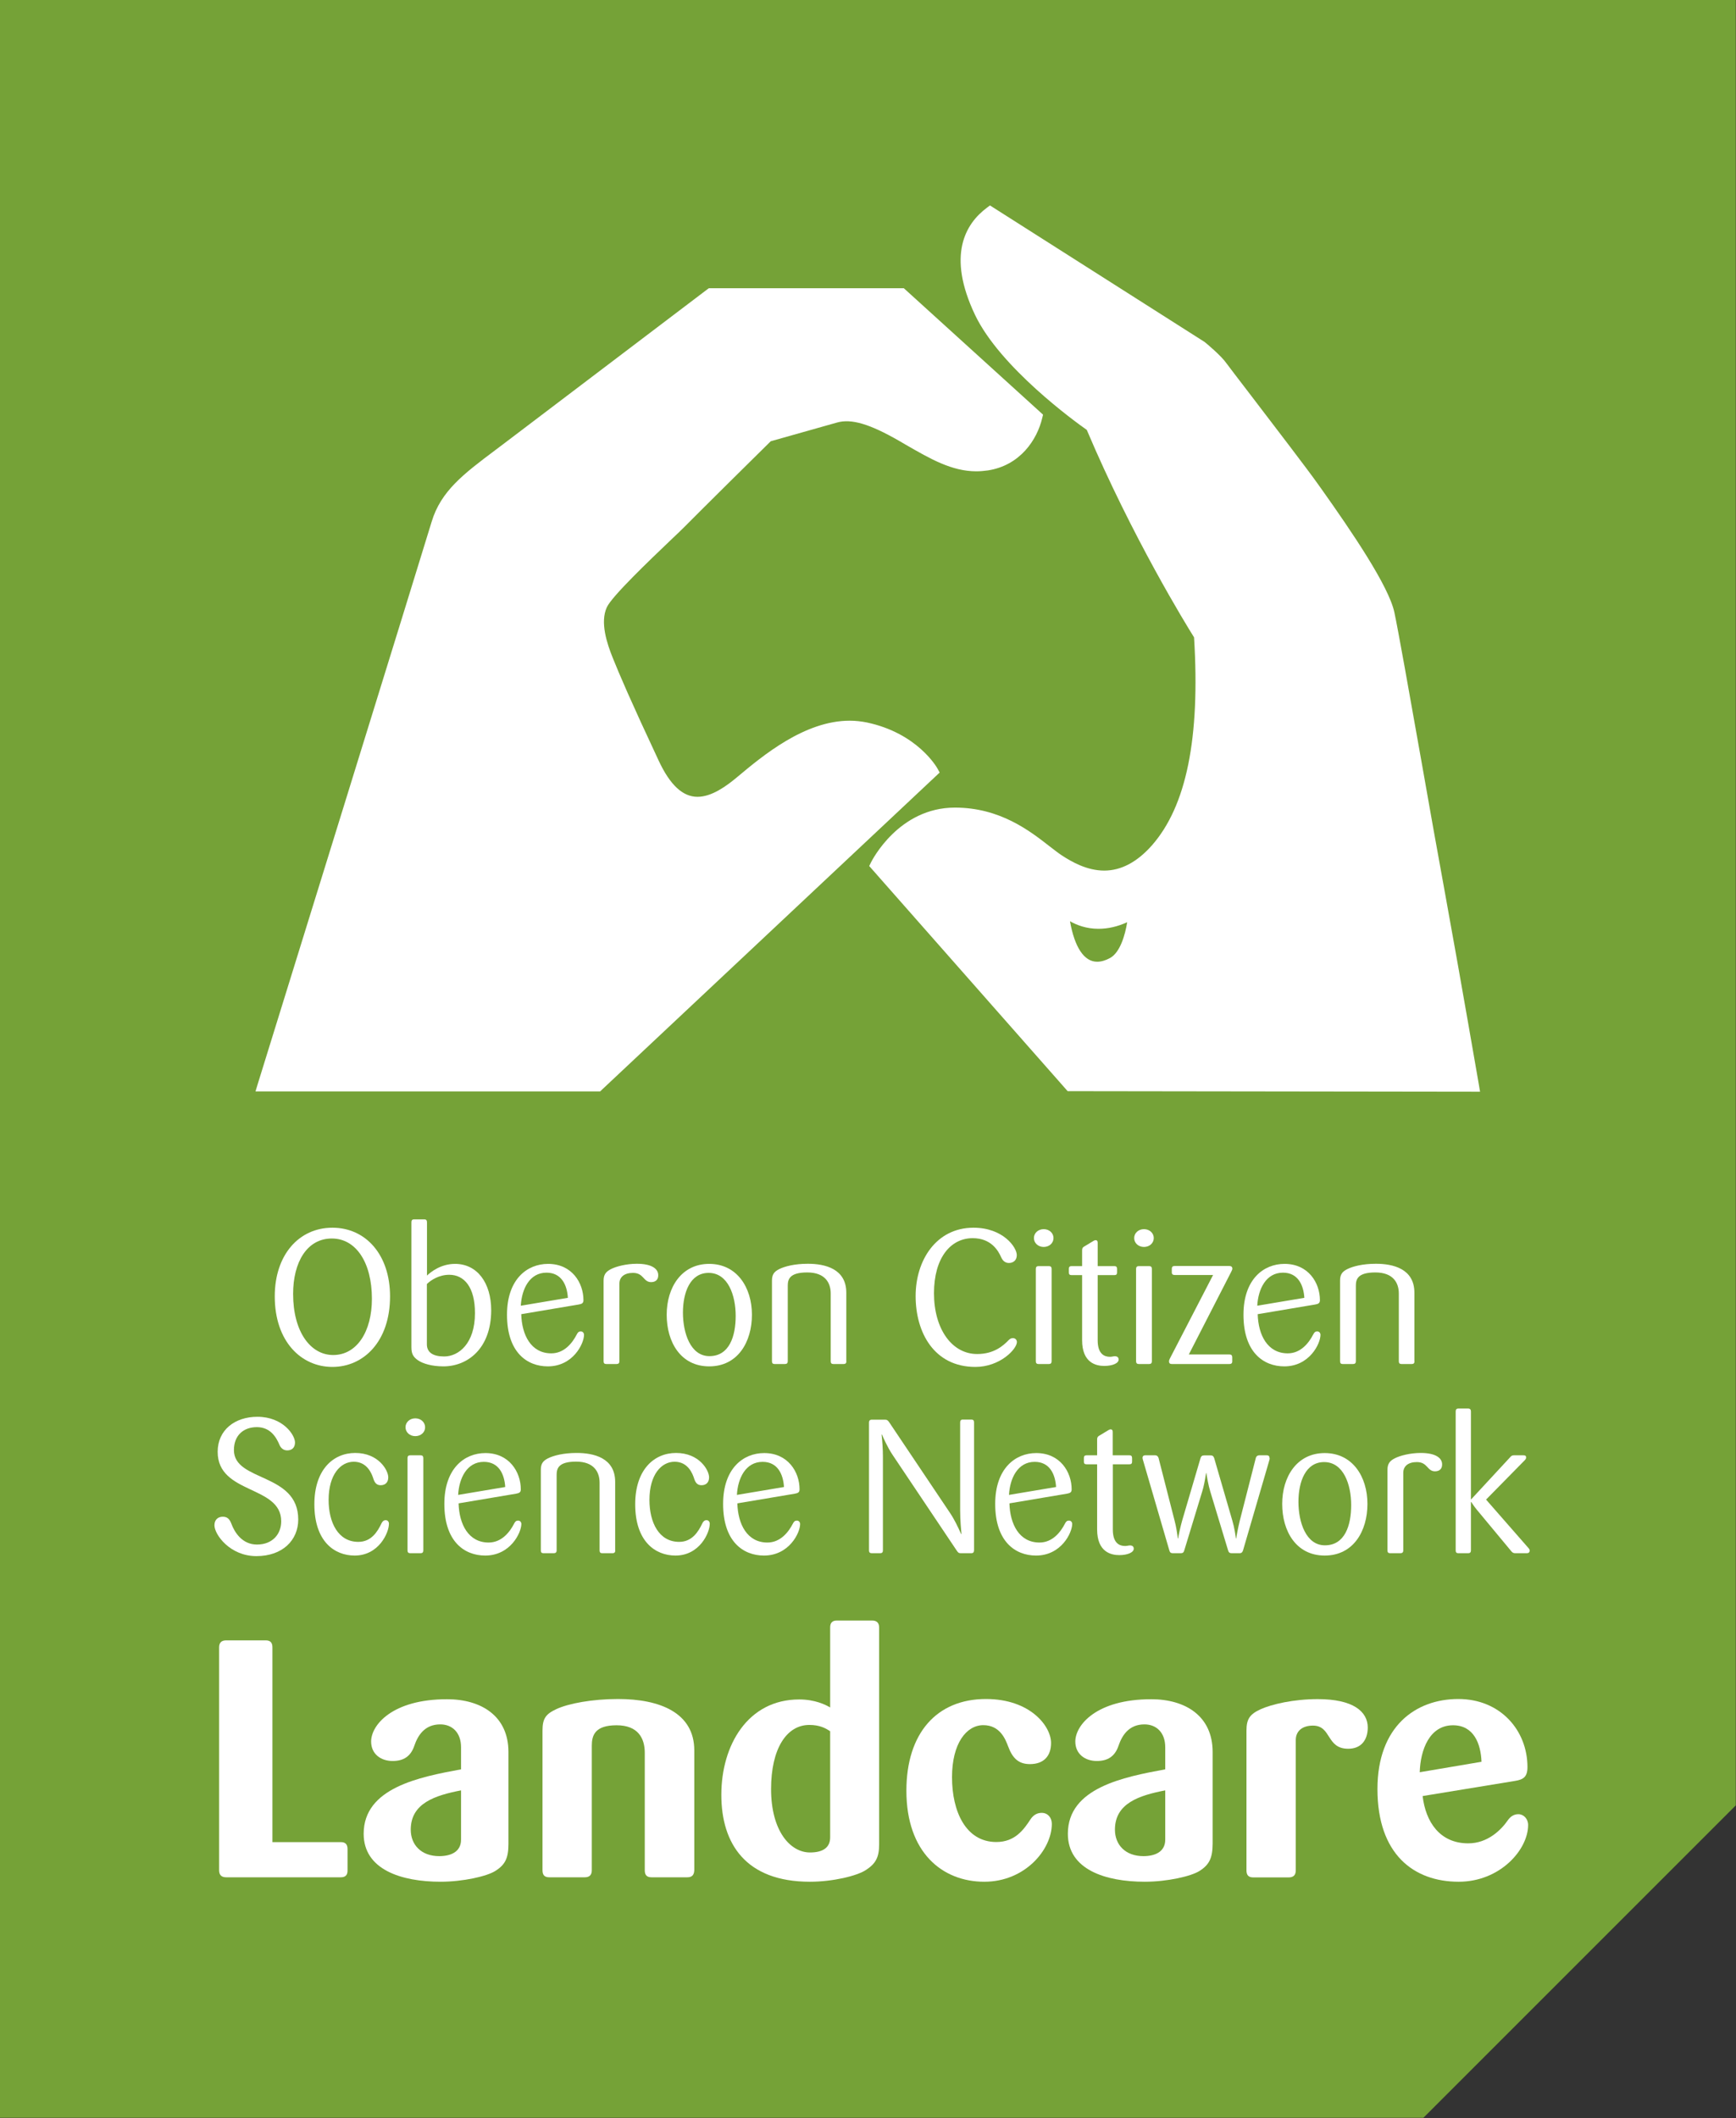 <?xml version="1.0" encoding="utf-8"?>
<!-- Generator: Adobe Illustrator 27.8.1, SVG Export Plug-In . SVG Version: 6.00 Build 0)  -->
<svg version="1.1" xmlns="http://www.w3.org/2000/svg" xmlns:xlink="http://www.w3.org/1999/xlink" x="0px" y="0px"
	 viewBox="0 0 156 190.32" style="enable-background:new 0 0 156 190.32;" xml:space="preserve">
<rect x="0" y="0" width="156" height="190.32" fill="#333333" stroke="none"/>
<style type="text/css">
	.Arched_x0020_Green{fill:url(#SVGID_1_);stroke:#FFFFFF;stroke-width:0.25;stroke-miterlimit:1;}
	.st0{fill:#75A237;}
	.st1{fill:#FFFFFF;}
</style>
<linearGradient id="SVGID_1_" gradientUnits="userSpaceOnUse" x1="247.978" y1="-146.099" x2="248.685" y2="-146.806">
	<stop  offset="0" style="stop-color:#20AC4B"/>
	<stop  offset="0.983" style="stop-color:#19361A"/>
</linearGradient>
<g id="_x2D__Titles">
</g>
<g id="Colour_Stacked_Positive">
	<polygon class="st0" points="155.98,162.23 127.91,190.3 0,190.3 0,0 155.98,0 	"/>
	<g>
		<path class="st1" d="M81.22,25.9H63.7L63.56,26c0,0-14.6,11.07-18.01,13.66c-0.36,0.28-0.72,0.54-1.06,0.8
			c-2.82,2.12-4.87,3.66-5.7,6.42c-0.87,2.89-15.48,50.06-15.63,50.53l-0.2,0.66h30.97l30.51-28.65l-0.19-0.35
			c-0.07-0.13-1.82-3.19-6.35-4.15c-0.5-0.1-1.02-0.16-1.54-0.16c-4.06,0-7.82,3.15-10.07,5.03c-1.01,0.85-2.33,1.81-3.61,1.81
			c-1.32,0-2.46-1.05-3.48-3.23c-2.58-5.51-3.54-7.77-4.13-9.24c-0.53-1.31-1.16-3.21-0.54-4.56c0.45-0.99,3.86-4.24,5.69-5.99
			c0.62-0.59,1.12-1.06,1.37-1.32c0.96-0.98,6.85-6.81,7.67-7.61l5.95-1.68c1.3-0.37,2.95,0.13,5.58,1.64l0.6,0.35
			c2.22,1.28,4.14,2.39,6.34,2.39c0.35,0,0.7-0.03,1.05-0.08c2.88-0.45,4.41-2.73,4.88-4.72l0.07-0.29L81.22,25.9z"/>
		<path class="st1" d="M132.9,97.5c-0.02-0.08-1.47-8.56-3.03-17.14c-0.65-3.53-1.43-7.93-2.16-12.08
			c-1.06-5.98-2.06-11.62-2.41-13.26c-0.51-2.36-3.79-7.19-6.58-11.12l-0.33-0.46c-0.84-1.19-3.77-5.02-5.91-7.82
			c-1.19-1.55-2.12-2.77-2.28-2.99c-0.47-0.67-1.75-1.74-1.95-1.9L88.96,18.46l-0.28,0.21c-1.9,1.42-3.63,4.23-1.06,9.63
			c2.25,4.71,9.01,9.61,10.04,10.33c4.07,9.62,8.99,17.61,9.64,18.64c0.56,9.07-0.69,15.19-3.81,18.72
			c-1.32,1.48-2.75,2.24-4.26,2.24c-1.55,0-2.92-0.78-3.82-1.37c-0.32-0.21-0.67-0.49-1.09-0.81c-1.78-1.39-4.46-3.48-8.51-3.48
			c-5.05,0-7.45,4.74-7.55,4.94l-0.15,0.31l17.83,20.23l37.06,0.05L132.9,97.5z M96.15,82.78c0.61,0.35,1.47,0.68,2.56,0.68
			c0.84,0,1.7-0.19,2.58-0.59c-0.18,1.13-0.63,2.71-1.53,3.21c-0.4,0.22-0.8,0.34-1.16,0.34C97.43,86.43,96.57,85.14,96.15,82.78z"
			/>
	</g>
	<g>
		<g>
			<path class="st1" d="M29.87,122.83c-2.8,0-5.18-2.28-5.18-6.34c0-3.74,2.18-6.17,5.18-6.17s5.18,2.43,5.18,6.17
				C35.05,120.55,32.67,122.83,29.87,122.83z M29.82,111.29c-2.23,0-3.48,2.12-3.48,4.98c0,3.4,1.56,5.49,3.6,5.49
				c2.12,0,3.48-2.09,3.48-5.05C33.42,113.43,31.98,111.29,29.82,111.29z"/>
			<path class="st1" d="M39.85,122.78c-1.05,0-1.85-0.25-2.28-0.54c-0.44-0.31-0.6-0.58-0.6-1.19v-11.22c0-0.17,0.07-0.26,0.24-0.26
				h0.92c0.17,0,0.24,0.09,0.24,0.26v4.79c0.34-0.32,1.24-1.05,2.52-1.05c1.99,0,3.25,1.7,3.25,4.18
				C44.13,121.23,41.97,122.78,39.85,122.78z M40.37,114.55c-0.9,0-1.63,0.46-2.01,0.83v5.42c0,0.73,0.56,1.09,1.55,1.09
				c1.31,0,2.77-1.17,2.77-3.88C42.69,115.67,41.72,114.55,40.37,114.55z"/>
			<path class="st1" d="M49.23,122.78c-1.87,0-3.67-1.26-3.67-4.64c0-3.18,1.8-4.57,3.69-4.57c2.14,0,3.18,1.7,3.18,3.26
				c0,0.27-0.14,0.34-0.42,0.39l-5.17,0.87c0.05,1.87,0.88,3.52,2.7,3.52c1.17,0,1.9-0.94,2.29-1.7c0.1-0.2,0.19-0.27,0.36-0.27
				c0.19,0,0.29,0.15,0.29,0.31C52.48,120.74,51.49,122.78,49.23,122.78z M51.03,116.62c-0.07-1.16-0.58-2.26-1.92-2.26
				c-1.53,0-2.23,1.48-2.31,2.97L51.03,116.62z"/>
			<path class="st1" d="M58.51,115.21c-0.71,0-0.65-0.83-1.63-0.83c-0.76,0-1.22,0.36-1.22,0.97v6.97c0,0.17-0.08,0.25-0.26,0.25
				h-0.92c-0.17,0-0.24-0.08-0.24-0.25v-7.24c0-0.53,0.19-0.8,0.66-1.04s1.38-0.48,2.33-0.48c1.38,0,1.92,0.48,1.92,1.02
				C59.16,114.96,58.94,115.21,58.51,115.21z"/>
			<path class="st1" d="M63.73,122.78c-2.57,0-3.82-2.19-3.82-4.64s1.33-4.57,3.82-4.57s3.84,2.12,3.84,4.57
				S66.3,122.78,63.73,122.78z M63.68,114.38c-1.67,0-2.31,1.77-2.31,3.57c0,1.84,0.68,3.91,2.38,3.91c1.8,0,2.36-1.8,2.36-3.62
				S65.43,114.38,63.68,114.38z"/>
			<path class="st1" d="M76.06,122.32c0,0.17-0.08,0.25-0.25,0.25h-0.92c-0.17,0-0.24-0.08-0.24-0.25v-6.09
				c0-0.94-0.49-1.89-2.11-1.89c-1.63,0-1.75,0.65-1.75,1.21v6.77c0,0.17-0.08,0.25-0.26,0.25h-0.92c-0.17,0-0.24-0.08-0.24-0.25
				v-7.24c0-0.53,0.17-0.8,0.65-1.04c0.51-0.25,1.38-0.48,2.58-0.48c1.5,0,3.45,0.43,3.45,2.6V122.32z"/>
			<path class="st1" d="M87.65,122.83c-3.71,0-5.37-3.09-5.37-6.37c0-3.21,1.85-6.14,5.2-6.14c2.65,0,3.89,1.75,3.89,2.46
				c0,0.48-0.32,0.71-0.71,0.71c-0.37,0-0.58-0.25-0.7-0.53c-0.24-0.54-0.87-1.7-2.55-1.7c-1.99,0-3.48,1.77-3.48,4.95
				c0,3.21,1.61,5.46,3.88,5.46c1.5,0,2.33-0.73,2.84-1.26c0.12-0.12,0.24-0.17,0.37-0.17c0.2,0,0.36,0.14,0.36,0.36
				C91.37,121.23,89.86,122.83,87.65,122.83z"/>
			<path class="st1" d="M93.79,112.05c-0.51,0-0.88-0.36-0.88-0.8s0.37-0.8,0.88-0.8c0.51,0,0.88,0.36,0.88,0.8
				S94.3,112.05,93.79,112.05z M94.5,122.32c0,0.17-0.08,0.25-0.25,0.25h-0.92c-0.17,0-0.25-0.08-0.25-0.25v-8.3
				c0-0.17,0.08-0.25,0.25-0.25h0.92c0.17,0,0.25,0.08,0.25,0.25V122.32z"/>
			<path class="st1" d="M99.23,122.74c-0.73,0-1.99-0.27-1.99-2.31v-5.85h-0.95c-0.17,0-0.24-0.07-0.24-0.24v-0.32
				c0-0.17,0.07-0.25,0.24-0.25h0.95v-1.39c0-0.17,0.02-0.27,0.17-0.36l0.88-0.53c0.07-0.03,0.1-0.05,0.15-0.05
				c0.14,0,0.2,0.07,0.2,0.24v2.09h1.5c0.17,0,0.24,0.08,0.24,0.25v0.32c0,0.17-0.07,0.24-0.24,0.24h-1.5v5.86
				c0,1.24,0.61,1.48,1.1,1.48c0.2,0,0.29-0.05,0.44-0.05c0.24,0,0.34,0.12,0.34,0.29C100.54,122.49,99.99,122.74,99.23,122.74z"/>
			<path class="st1" d="M102.8,112.05c-0.51,0-0.88-0.36-0.88-0.8s0.37-0.8,0.88-0.8c0.51,0,0.88,0.36,0.88,0.8
				S103.31,112.05,102.8,112.05z M103.51,122.32c0,0.17-0.08,0.25-0.25,0.25h-0.92c-0.17,0-0.25-0.08-0.25-0.25v-8.3
				c0-0.17,0.08-0.25,0.25-0.25h0.92c0.17,0,0.25,0.08,0.25,0.25V122.32z"/>
			<path class="st1" d="M110.48,122.57h-5.18c-0.17,0-0.25-0.08-0.25-0.24c0-0.08,0.03-0.15,0.08-0.26l3.88-7.5h-3.45
				c-0.17,0-0.26-0.07-0.26-0.24v-0.32c0-0.17,0.08-0.25,0.26-0.25h4.91c0.17,0,0.27,0.08,0.27,0.24c0,0.08-0.05,0.19-0.12,0.32
				l-3.79,7.39h3.65c0.17,0,0.25,0.08,0.25,0.26v0.34C110.74,122.49,110.65,122.57,110.48,122.57z"/>
			<path class="st1" d="M115.41,122.78c-1.87,0-3.67-1.26-3.67-4.64c0-3.18,1.8-4.57,3.69-4.57c2.14,0,3.18,1.7,3.18,3.26
				c0,0.27-0.14,0.34-0.42,0.39l-5.17,0.87c0.05,1.87,0.88,3.52,2.7,3.52c1.17,0,1.9-0.94,2.29-1.7c0.1-0.2,0.19-0.27,0.36-0.27
				c0.19,0,0.29,0.15,0.29,0.31C118.66,120.74,117.67,122.78,115.41,122.78z M117.21,116.62c-0.07-1.16-0.58-2.26-1.92-2.26
				c-1.53,0-2.23,1.48-2.31,2.97L117.21,116.62z"/>
			<path class="st1" d="M127.11,122.32c0,0.17-0.08,0.25-0.25,0.25h-0.92c-0.17,0-0.24-0.08-0.24-0.25v-6.09
				c0-0.94-0.49-1.89-2.11-1.89c-1.63,0-1.75,0.65-1.75,1.21v6.77c0,0.17-0.08,0.25-0.26,0.25h-0.92c-0.17,0-0.24-0.08-0.24-0.25
				v-7.24c0-0.53,0.17-0.8,0.65-1.04c0.51-0.25,1.38-0.48,2.58-0.48c1.5,0,3.45,0.43,3.45,2.6V122.32z"/>
			<path class="st1" d="M23.04,139.83c-2.38,0-3.77-1.94-3.77-2.77c0-0.49,0.31-0.77,0.75-0.77c0.39,0,0.61,0.19,0.78,0.65
				c0.27,0.73,0.95,1.85,2.29,1.85c1.41,0,2.18-0.95,2.18-2.09c0-3.26-5.71-2.4-5.71-6.24c0-1.97,1.55-3.15,3.57-3.15
				c2.29,0,3.38,1.63,3.38,2.31c0,0.49-0.31,0.71-0.7,0.71c-0.36,0-0.6-0.24-0.71-0.53c-0.29-0.68-0.82-1.56-2.02-1.56
				c-1.24,0-2.06,0.78-2.06,2.06c0,2.87,5.78,2.01,5.78,6.24C26.8,138.4,25.39,139.83,23.04,139.83z"/>
			<path class="st1" d="M31.87,139.78c-1.82,0-3.62-1.27-3.62-4.61c0-3.11,1.7-4.61,3.67-4.61c2.09,0,2.97,1.55,2.97,2.19
				c0,0.46-0.27,0.71-0.68,0.71c-0.34,0-0.53-0.19-0.65-0.56c-0.15-0.48-0.56-1.55-1.77-1.55c-1.19,0-2.26,1.16-2.26,3.43
				c0,2.02,0.85,3.77,2.67,3.77c1.17,0,1.73-0.92,2.09-1.68c0.07-0.15,0.19-0.27,0.37-0.27s0.29,0.15,0.29,0.31
				C34.96,137.72,34.04,139.78,31.87,139.78z"/>
			<path class="st1" d="M37.32,129.05c-0.51,0-0.88-0.36-0.88-0.8c0-0.44,0.37-0.8,0.88-0.8c0.51,0,0.88,0.36,0.88,0.8
				C38.21,128.69,37.83,129.05,37.32,129.05z M38.04,139.32c0,0.17-0.08,0.25-0.25,0.25h-0.92c-0.17,0-0.25-0.08-0.25-0.25v-8.3
				c0-0.17,0.08-0.25,0.25-0.25h0.92c0.17,0,0.25,0.08,0.25,0.25V139.32z"/>
			<path class="st1" d="M43.6,139.78c-1.87,0-3.67-1.26-3.67-4.64c0-3.18,1.8-4.57,3.69-4.57c2.14,0,3.18,1.7,3.18,3.26
				c0,0.27-0.14,0.34-0.42,0.39l-5.17,0.87c0.05,1.87,0.88,3.52,2.7,3.52c1.17,0,1.9-0.94,2.29-1.7c0.1-0.2,0.19-0.27,0.36-0.27
				c0.19,0,0.29,0.15,0.29,0.31C46.84,137.74,45.86,139.78,43.6,139.78z M45.4,133.62c-0.07-1.16-0.58-2.26-1.92-2.26
				c-1.53,0-2.23,1.48-2.31,2.97L45.4,133.62z"/>
			<path class="st1" d="M55.29,139.32c0,0.17-0.08,0.25-0.25,0.25h-0.92c-0.17,0-0.24-0.08-0.24-0.25v-6.09
				c0-0.94-0.49-1.89-2.11-1.89c-1.63,0-1.75,0.65-1.75,1.21v6.77c0,0.17-0.09,0.25-0.26,0.25h-0.92c-0.17,0-0.24-0.08-0.24-0.25
				v-7.24c0-0.53,0.17-0.8,0.65-1.04c0.51-0.25,1.38-0.48,2.58-0.48c1.5,0,3.45,0.43,3.45,2.6V139.32z"/>
			<path class="st1" d="M60.7,139.78c-1.82,0-3.62-1.27-3.62-4.61c0-3.11,1.7-4.61,3.67-4.61c2.09,0,2.97,1.55,2.97,2.19
				c0,0.46-0.27,0.71-0.68,0.71c-0.34,0-0.53-0.19-0.65-0.56c-0.15-0.48-0.56-1.55-1.77-1.55c-1.19,0-2.26,1.16-2.26,3.43
				c0,2.02,0.85,3.77,2.67,3.77c1.17,0,1.73-0.92,2.09-1.68c0.07-0.15,0.19-0.27,0.37-0.27s0.29,0.15,0.29,0.31
				C63.79,137.72,62.87,139.78,60.7,139.78z"/>
			<path class="st1" d="M68.65,139.78c-1.87,0-3.67-1.26-3.67-4.64c0-3.18,1.8-4.57,3.69-4.57c2.14,0,3.18,1.7,3.18,3.26
				c0,0.27-0.14,0.34-0.42,0.39l-5.17,0.87c0.05,1.87,0.88,3.52,2.7,3.52c1.17,0,1.9-0.94,2.29-1.7c0.1-0.2,0.19-0.27,0.36-0.27
				c0.19,0,0.29,0.15,0.29,0.31C71.9,137.74,70.91,139.78,68.65,139.78z M70.45,133.62c-0.07-1.16-0.58-2.26-1.92-2.26
				c-1.53,0-2.23,1.48-2.31,2.97L70.45,133.62z"/>
			<path class="st1" d="M87.28,139.57h-0.94c-0.2,0-0.25-0.07-0.37-0.24l-5.75-8.58c-0.48-0.71-0.85-1.58-0.97-1.85h-0.03
				c0.07,0.63,0.12,1.33,0.12,2.01v8.41c0,0.17-0.08,0.25-0.25,0.25h-0.75c-0.17,0-0.25-0.08-0.25-0.25v-11.49
				c0-0.17,0.08-0.26,0.25-0.26h1.21c0.17,0,0.25,0.08,0.36,0.24l5.46,8.14c0.42,0.63,0.71,1.26,1,1.9h0.03
				c-0.03-0.34-0.12-1.22-0.12-2.14v-7.89c0-0.17,0.07-0.26,0.24-0.26h0.77c0.17,0,0.24,0.08,0.24,0.26v11.49
				C87.52,139.49,87.45,139.57,87.28,139.57z"/>
			<path class="st1" d="M93.1,139.78c-1.87,0-3.67-1.26-3.67-4.64c0-3.18,1.8-4.57,3.69-4.57c2.14,0,3.18,1.7,3.18,3.26
				c0,0.27-0.14,0.34-0.42,0.39l-5.17,0.87c0.05,1.87,0.88,3.52,2.7,3.52c1.17,0,1.9-0.94,2.29-1.7c0.1-0.2,0.19-0.27,0.36-0.27
				c0.19,0,0.29,0.15,0.29,0.31C96.34,137.74,95.36,139.78,93.1,139.78z M94.9,133.62c-0.07-1.16-0.58-2.26-1.92-2.26
				c-1.53,0-2.23,1.48-2.31,2.97L94.9,133.62z"/>
			<path class="st1" d="M100.58,139.74c-0.73,0-1.99-0.27-1.99-2.31v-5.85h-0.95c-0.17,0-0.24-0.07-0.24-0.24v-0.32
				c0-0.17,0.07-0.25,0.24-0.25h0.95v-1.39c0-0.17,0.02-0.27,0.17-0.36l0.88-0.53c0.07-0.03,0.1-0.05,0.15-0.05
				c0.14,0,0.2,0.07,0.2,0.24v2.09h1.5c0.17,0,0.24,0.08,0.24,0.25v0.32c0,0.17-0.07,0.24-0.24,0.24H100v5.86
				c0,1.24,0.61,1.48,1.1,1.48c0.2,0,0.29-0.05,0.44-0.05c0.24,0,0.34,0.12,0.34,0.29C101.89,139.49,101.34,139.74,100.58,139.74z"
				/>
			<path class="st1" d="M114.06,131.23l-2.36,8.09c-0.05,0.15-0.12,0.25-0.32,0.25h-0.7c-0.19,0-0.27-0.08-0.32-0.25l-1.61-5.32
				c-0.17-0.58-0.29-1.27-0.34-1.63h-0.03c-0.12,0.75-0.2,1.17-0.34,1.63l-1.62,5.32c-0.05,0.17-0.12,0.25-0.32,0.25h-0.7
				c-0.2,0-0.27-0.08-0.32-0.25l-2.36-8.09c-0.03-0.1-0.05-0.17-0.05-0.22c0-0.17,0.1-0.24,0.25-0.24h0.88
				c0.15,0,0.25,0.07,0.31,0.24l1.44,5.63c0.14,0.51,0.24,1.17,0.29,1.6h0.03c0.03-0.22,0.2-1.05,0.36-1.6l1.65-5.61
				c0.05-0.17,0.14-0.25,0.32-0.25h0.59c0.2,0,0.27,0.1,0.32,0.25l1.63,5.61c0.19,0.63,0.29,1.36,0.32,1.6h0.03
				c0.03-0.24,0.17-1,0.32-1.6l1.44-5.63c0.05-0.17,0.17-0.24,0.32-0.24h0.66c0.15,0,0.25,0.07,0.25,0.24
				C114.11,131.07,114.09,131.11,114.06,131.23z"/>
			<path class="st1" d="M119.04,139.78c-2.57,0-3.82-2.19-3.82-4.64s1.33-4.57,3.82-4.57c2.5,0,3.84,2.12,3.84,4.57
				S121.61,139.78,119.04,139.78z M118.99,131.38c-1.67,0-2.31,1.77-2.31,3.57c0,1.84,0.68,3.91,2.38,3.91c1.8,0,2.36-1.8,2.36-3.62
				S120.74,131.38,118.99,131.38z"/>
			<path class="st1" d="M128.95,132.21c-0.71,0-0.65-0.83-1.63-0.83c-0.77,0-1.22,0.36-1.22,0.97v6.97c0,0.17-0.09,0.25-0.26,0.25
				h-0.92c-0.17,0-0.24-0.08-0.24-0.25v-7.24c0-0.53,0.19-0.8,0.66-1.04s1.38-0.48,2.33-0.48c1.38,0,1.92,0.48,1.92,1.02
				C129.6,131.96,129.38,132.21,128.95,132.21z"/>
			<path class="st1" d="M137.2,139.57h-1.04c-0.19,0-0.27-0.08-0.37-0.2l-3.09-3.72c-0.24-0.29-0.37-0.51-0.49-0.68h-0.03v4.35
				c0,0.17-0.08,0.25-0.25,0.25h-0.88c-0.17,0-0.24-0.08-0.24-0.25v-12.49c0-0.17,0.07-0.26,0.24-0.26h0.88
				c0.17,0,0.25,0.09,0.25,0.26v7.89h0.03l3.48-3.76c0.1-0.12,0.17-0.19,0.36-0.19h0.85c0.19,0,0.24,0.08,0.24,0.2
				c0,0.08-0.03,0.14-0.12,0.24l-3.48,3.54l3.84,4.39c0.05,0.07,0.08,0.12,0.08,0.2C137.45,139.49,137.37,139.57,137.2,139.57z"/>
		</g>
	</g>
	<g>
		<path class="st1" d="M30.63,168.69H20.32c-0.42,0-0.63-0.21-0.63-0.63v-20.03c0-0.42,0.21-0.63,0.63-0.63h3.56
			c0.42,0,0.6,0.21,0.6,0.63v17.5h6.15c0.42,0,0.6,0.21,0.6,0.63v1.9C31.24,168.48,31.05,168.69,30.63,168.69z"/>
		<path class="st1" d="M44.51,168.12c-0.75,0.48-2.9,0.97-4.92,0.97c-3.53,0-6.91-1.09-6.91-4.31c0-4.13,5.01-5.1,8.75-5.79v-1.99
			c0-1.3-0.78-2.05-1.87-2.05c-1.42,0-2.02,1.03-2.32,1.9c-0.33,1-1,1.39-1.96,1.39c-1.06,0-1.93-0.63-1.93-1.75
			c0-1.48,1.9-3.8,6.82-3.8c3.08,0,5.52,1.51,5.52,4.74v8.24C45.69,166.94,45.42,167.55,44.51,168.12z M41.43,160.88
			c-2.32,0.45-4.52,1.15-4.52,3.53c0,1.36,0.94,2.38,2.56,2.38c1,0,1.96-0.36,1.96-1.48V160.88z"/>
		<path class="st1" d="M61.77,168.69h-3.23c-0.42,0-0.6-0.21-0.6-0.63V157.5c0-1.3-0.6-2.47-2.53-2.47c-1.96,0-2.23,0.91-2.23,1.84
			v11.19c0,0.42-0.21,0.63-0.63,0.63h-3.2c-0.42,0-0.6-0.21-0.6-0.63v-12.55c0-1.06,0.27-1.48,1.24-1.93
			c1.09-0.51,3.23-0.91,5.55-0.91c3.77,0,6.85,1.24,6.85,4.62v10.77C62.37,168.48,62.19,168.69,61.77,168.69z"/>
		<path class="st1" d="M77.82,168.03c-0.81,0.54-2.99,1.06-5.04,1.06c-5.76,0-7.96-3.41-7.96-7.81c0-4.46,2.38-8.57,7-8.57
			c1.42,0,2.38,0.48,2.78,0.72v-7.18c0-0.42,0.18-0.63,0.6-0.63h3.17c0.42,0,0.63,0.21,0.63,0.63v19.49
			C79,166.88,78.7,167.46,77.82,168.03z M74.6,155.57c-0.39-0.27-0.94-0.57-1.87-0.57c-2.05,0-3.44,2.14-3.44,5.76
			c0,3.77,1.72,5.7,3.5,5.7c1.21,0,1.81-0.48,1.81-1.36V155.57z"/>
		<path class="st1" d="M88.45,169.09c-3.77,0-7-2.62-7-8.18c0-5.16,2.72-8.24,7.15-8.24c3.98,0,5.85,2.44,5.85,3.95
			c0,1.15-0.63,1.9-1.9,1.9c-1.03,0-1.57-0.54-1.96-1.6c-0.24-0.63-0.72-1.9-2.23-1.9s-2.81,1.63-2.81,4.68
			c0,3.08,1.24,5.82,3.98,5.82c1.69,0,2.47-1.12,3.08-2.05c0.24-0.36,0.57-0.57,1-0.57c0.54,0,0.91,0.42,0.91,1
			C94.51,166.19,92.13,169.09,88.45,169.09z"/>
		<path class="st1" d="M107.79,168.12c-0.75,0.48-2.9,0.97-4.92,0.97c-3.53,0-6.91-1.09-6.91-4.31c0-4.13,5.01-5.1,8.75-5.79v-1.99
			c0-1.3-0.78-2.05-1.87-2.05c-1.42,0-2.02,1.03-2.32,1.9c-0.33,1-1,1.39-1.96,1.39c-1.06,0-1.93-0.63-1.93-1.75
			c0-1.48,1.9-3.8,6.82-3.8c3.08,0,5.52,1.51,5.52,4.74v8.24C108.96,166.94,108.69,167.55,107.79,168.12z M104.71,160.88
			c-2.32,0.45-4.52,1.15-4.52,3.53c0,1.36,0.94,2.38,2.56,2.38c1,0,1.96-0.36,1.96-1.48V160.88z"/>
		<path class="st1" d="M121.15,157.14c-1.99,0-1.48-2.08-3.17-2.08c-0.94,0-1.54,0.48-1.54,1.3v11.71c0,0.42-0.21,0.63-0.63,0.63
			h-3.2c-0.42,0-0.6-0.21-0.6-0.63v-12.55c0-1.06,0.3-1.48,1.27-1.93c1-0.45,2.96-0.91,5.13-0.91c3.2,0,4.5,1.12,4.5,2.56
			C122.9,156.38,122.3,157.14,121.15,157.14z"/>
		<path class="st1" d="M131.08,169.09c-4.04,0-7.3-2.47-7.3-8.33c0-5.61,3.41-8.09,7.27-8.09c3.77,0,6.21,2.81,6.21,6.12
			c0,0.87-0.36,1.12-1.12,1.24l-8.3,1.36c0.27,2.32,1.54,4.25,4.1,4.25c1.75,0,2.96-1.21,3.56-2.08c0.21-0.3,0.51-0.54,0.94-0.54
			c0.48,0,0.88,0.42,0.88,0.97C137.32,166.22,134.79,169.09,131.08,169.09z M130.57,155.03c-2.11,0-2.93,2.2-2.99,4.22l5.55-0.94
			C133.07,156.69,132.44,155.03,130.57,155.03z"/>
	</g>
</g>
<g id="Colour_Stacked_Reverse">
</g>
<g id="Colour_Inline_Positive">
</g>
<g id="Colour_Inline_Reverse">
</g>
<g id="Monochrome_Stacked_Positive">
</g>
<g id="Monochrome_Stacked_Reverse">
</g>
<g id="Monochrome_Inline_Positive">
</g>
<g id="Monochrome_Inline_Reverse">
</g>
</svg>
